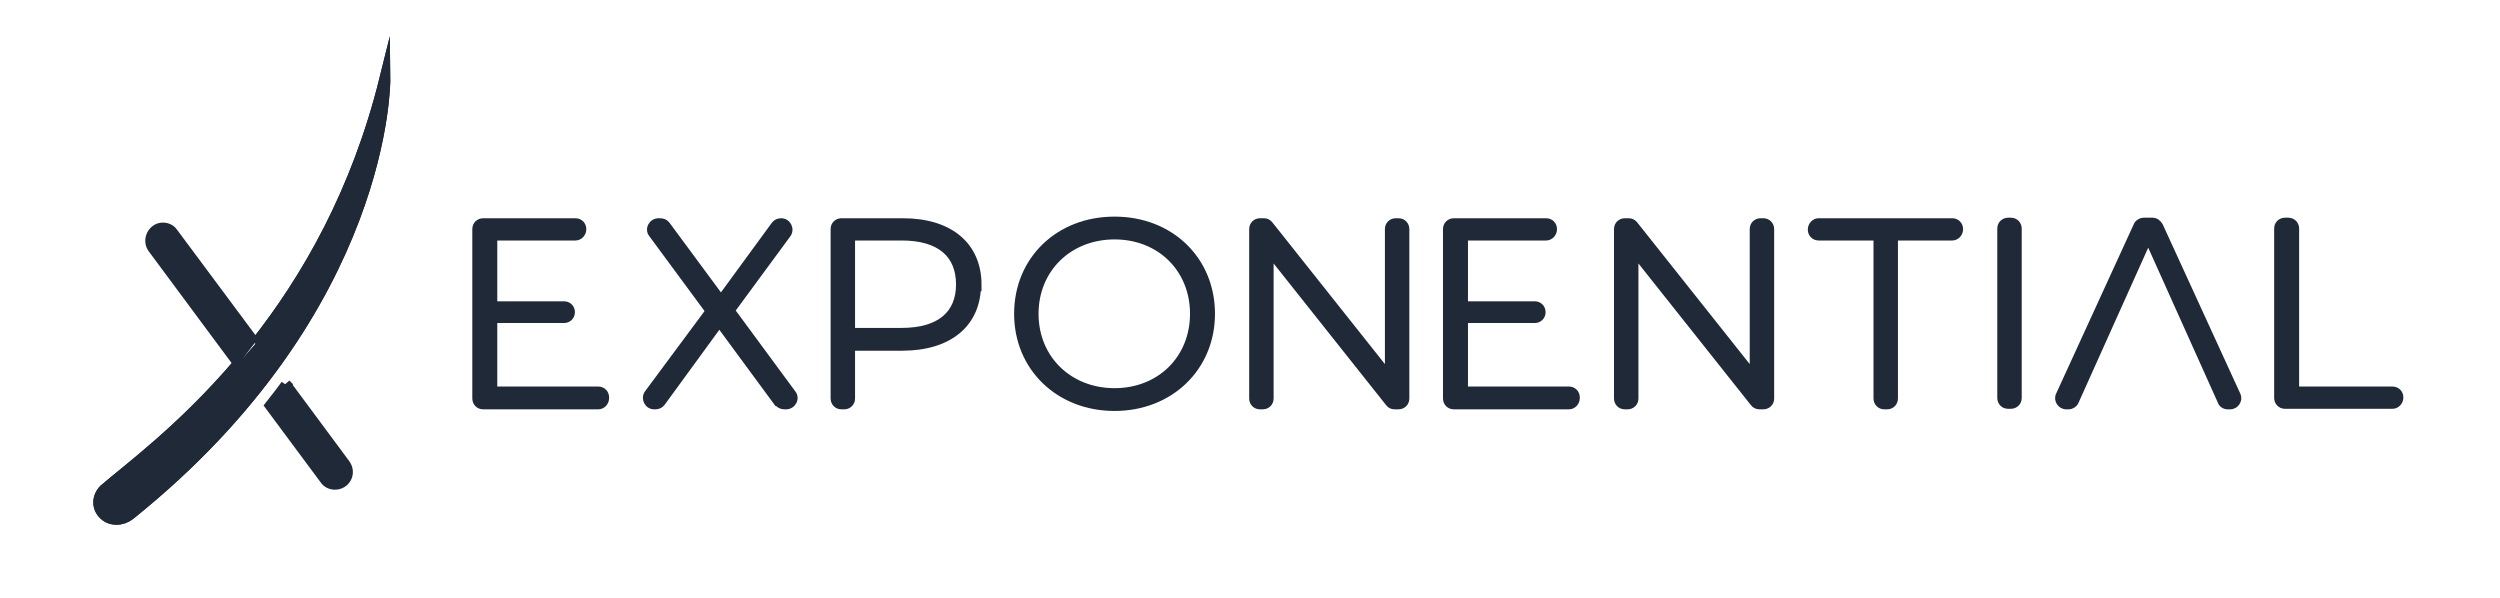 <?xml version="1.0" encoding="UTF-8"?>
<svg id="Layer_1" xmlns="http://www.w3.org/2000/svg" version="1.1" viewBox="0 0 460.5 110.2">
  <!-- Generator: Adobe Illustrator 29.1.0, SVG Export Plug-In . SVG Version: 2.1.0 Build 142)  -->
  <defs>
    <style>
      .st0 {
        stroke-width: 2px;
      }

      .st0, .st1 {
        fill: #1f2937;
        stroke: #1f2937;
        stroke-miterlimit: 10;
      }
    </style>
  </defs>
  <g>
    <path class="st0" d="M44,67l-15.8-21.3c-1.1-1.5,0-3.7,1.8-3.7h0c.7,0,1.4.3,1.8.9l15.1,20.3M47.1,63.3c9.4-11.9,18.6-27.8,23.8-48.8,0,0,.5,42.2-47,80.3-1.4,1.1-3.4,1.2-4.7,0h0c-1.4-1.3-1.3-3.3,0-4.6,4.4-3.8,14.4-11.1,24.8-23.3M52.7,70.9c-.9,1.3-1.9,2.5-2.9,3.8l10.1,13.6c.4.6,1.1.9,1.8.9h0c1.9,0,3-2.1,1.8-3.7l-10.9-14.7Z"/>
    <path class="st0" d="M47.1,63.3c9.4-11.9,18.6-27.8,23.8-48.8,0,0,.5,42.2-47,80.3-1.4,1.1-3.4,1.2-4.7,0h0c-1.4-1.3-1.3-3.3,0-4.6,4.4-3.8,14.4-11.1,24.8-23.3"/>
  </g>
  <g>
    <path class="st1" d="M143.1,74.3l-10.6-14.4-10.5,14.4c-.3.4-.8.6-1.3.6h-.2c-1.3,0-2-1.5-1.3-2.5l11.2-15.1-10.4-14.1c-.8-1,0-2.5,1.3-2.5h.3c.5,0,1,.2,1.3.6l9.9,13.4,9.8-13.4c.3-.4.8-.6,1.3-.6h0c1.3,0,2,1.5,1.3,2.5l-10.3,14,11.2,15.2c.8,1,0,2.5-1.3,2.5h-.3c-.5,0-1-.2-1.3-.6Z"/>
    <path class="st1" d="M345.5,43.8h-10.5c-.9,0-1.5-.7-1.5-1.5h0c0-.9.7-1.6,1.5-1.6h24.6c.9,0,1.5.7,1.5,1.5h0c0,.9-.7,1.6-1.5,1.6h-10.5v29.6c0,.9-.7,1.5-1.5,1.5h-.5c-.9,0-1.5-.7-1.5-1.5v-29.6Z"/>
    <path class="st1" d="M187.3,57.8c0-10,7.6-17.4,18-17.4s18,7.4,18,17.4-7.7,17.4-18,17.4-18-7.4-18-17.4ZM219.7,57.8c0-8.2-6.1-14.2-14.4-14.2s-14.5,6-14.5,14.2,6.2,14.2,14.5,14.2,14.4-6,14.4-14.2Z"/>
    <path class="st1" d="M259.1,42.2v31.2c0,.9-.7,1.5-1.5,1.5h-.7c-.5,0-.9-.2-1.2-.6l-21.6-27.2v26.3c0,.9-.7,1.5-1.5,1.5h-.5c-.9,0-1.5-.7-1.5-1.5v-31.2c0-.9.7-1.5,1.5-1.5h.7c.5,0,.9.2,1.2.6l21.6,27.2v-26.3c0-.9.7-1.5,1.5-1.5h.5c.9,0,1.5.7,1.5,1.5Z"/>
    <path class="st1" d="M326.3,42.2v31.2c0,.9-.7,1.5-1.5,1.5h-.7c-.5,0-.9-.2-1.2-.6l-21.6-27.2v26.3c0,.9-.7,1.5-1.5,1.5h-.5c-.9,0-1.5-.7-1.5-1.5v-31.2c0-.9.7-1.5,1.5-1.5h.7c.5,0,.9.2,1.2.6l21.6,27.2v-26.3c0-.9.7-1.5,1.5-1.5h.5c.9,0,1.5.7,1.5,1.5Z"/>
    <path class="st1" d="M421,40.6h.5c.9,0,1.5.7,1.5,1.5v29.6h17.7c.9,0,1.5.7,1.5,1.5h0c0,.9-.7,1.6-1.5,1.6h-19.8c-.9,0-1.5-.7-1.5-1.5v-31.2c0-.9.7-1.5,1.5-1.5Z"/>
    <path class="st1" d="M396.5,40.6h-1.6c-.6,0-1.2.4-1.4.9l-14.3,31.2c-.5,1,.3,2.2,1.4,2.2h.4c.6,0,1.2-.4,1.4-.9l13.3-29.6,13.3,29.6c.2.6.8.9,1.4.9h.4c1.1,0,1.9-1.2,1.4-2.2l-14.3-31.2c-.3-.5-.8-.9-1.4-.9Z"/>
    <path class="st1" d="M180.2,52.4c0,7.3-5.3,11.7-14,11.7h-9.2v9.3c0,.9-.7,1.5-1.5,1.5h-.5c-.9,0-1.5-.7-1.5-1.5v-31.2c0-.9.7-1.5,1.5-1.5h11.3c8.7,0,14,4.4,14,11.8ZM176.6,52.4c0-5.5-3.6-8.6-10.5-8.6h-9.1v17.1h9.1c6.9,0,10.5-3.1,10.5-8.5Z"/>
    <path class="st1" d="M369.9,40.6h.5c.9,0,1.5.7,1.5,1.5v31.2c0,.9-.7,1.5-1.5,1.5h-.5c-.9,0-1.5-.7-1.5-1.5v-31.2c0-.9.7-1.5,1.5-1.5Z"/>
    <path class="st1" d="M111.7,73.3h0c0,.9-.7,1.6-1.5,1.6h-21.2c-.9,0-1.5-.7-1.5-1.5v-31.2c0-.9.7-1.5,1.5-1.5h17c.9,0,1.5.7,1.5,1.5h0c0,.9-.7,1.6-1.5,1.6h-14.9v12.2h12.8c.9,0,1.5.7,1.5,1.5h0c0,.9-.7,1.5-1.5,1.5h-12.8v12.7h19.1c.9,0,1.5.7,1.5,1.5Z"/>
    <path class="st1" d="M290.5,73.3h0c0,.9-.7,1.6-1.5,1.6h-21.2c-.9,0-1.5-.7-1.5-1.5v-31.2c0-.9.7-1.5,1.5-1.5h17c.9,0,1.5.7,1.5,1.5h0c0,.9-.7,1.6-1.5,1.6h-14.9v12.2h12.8c.9,0,1.5.7,1.5,1.5h0c0,.9-.7,1.5-1.5,1.5h-12.8v12.7h19.1c.9,0,1.5.7,1.5,1.5Z"/>
  </g>
</svg>